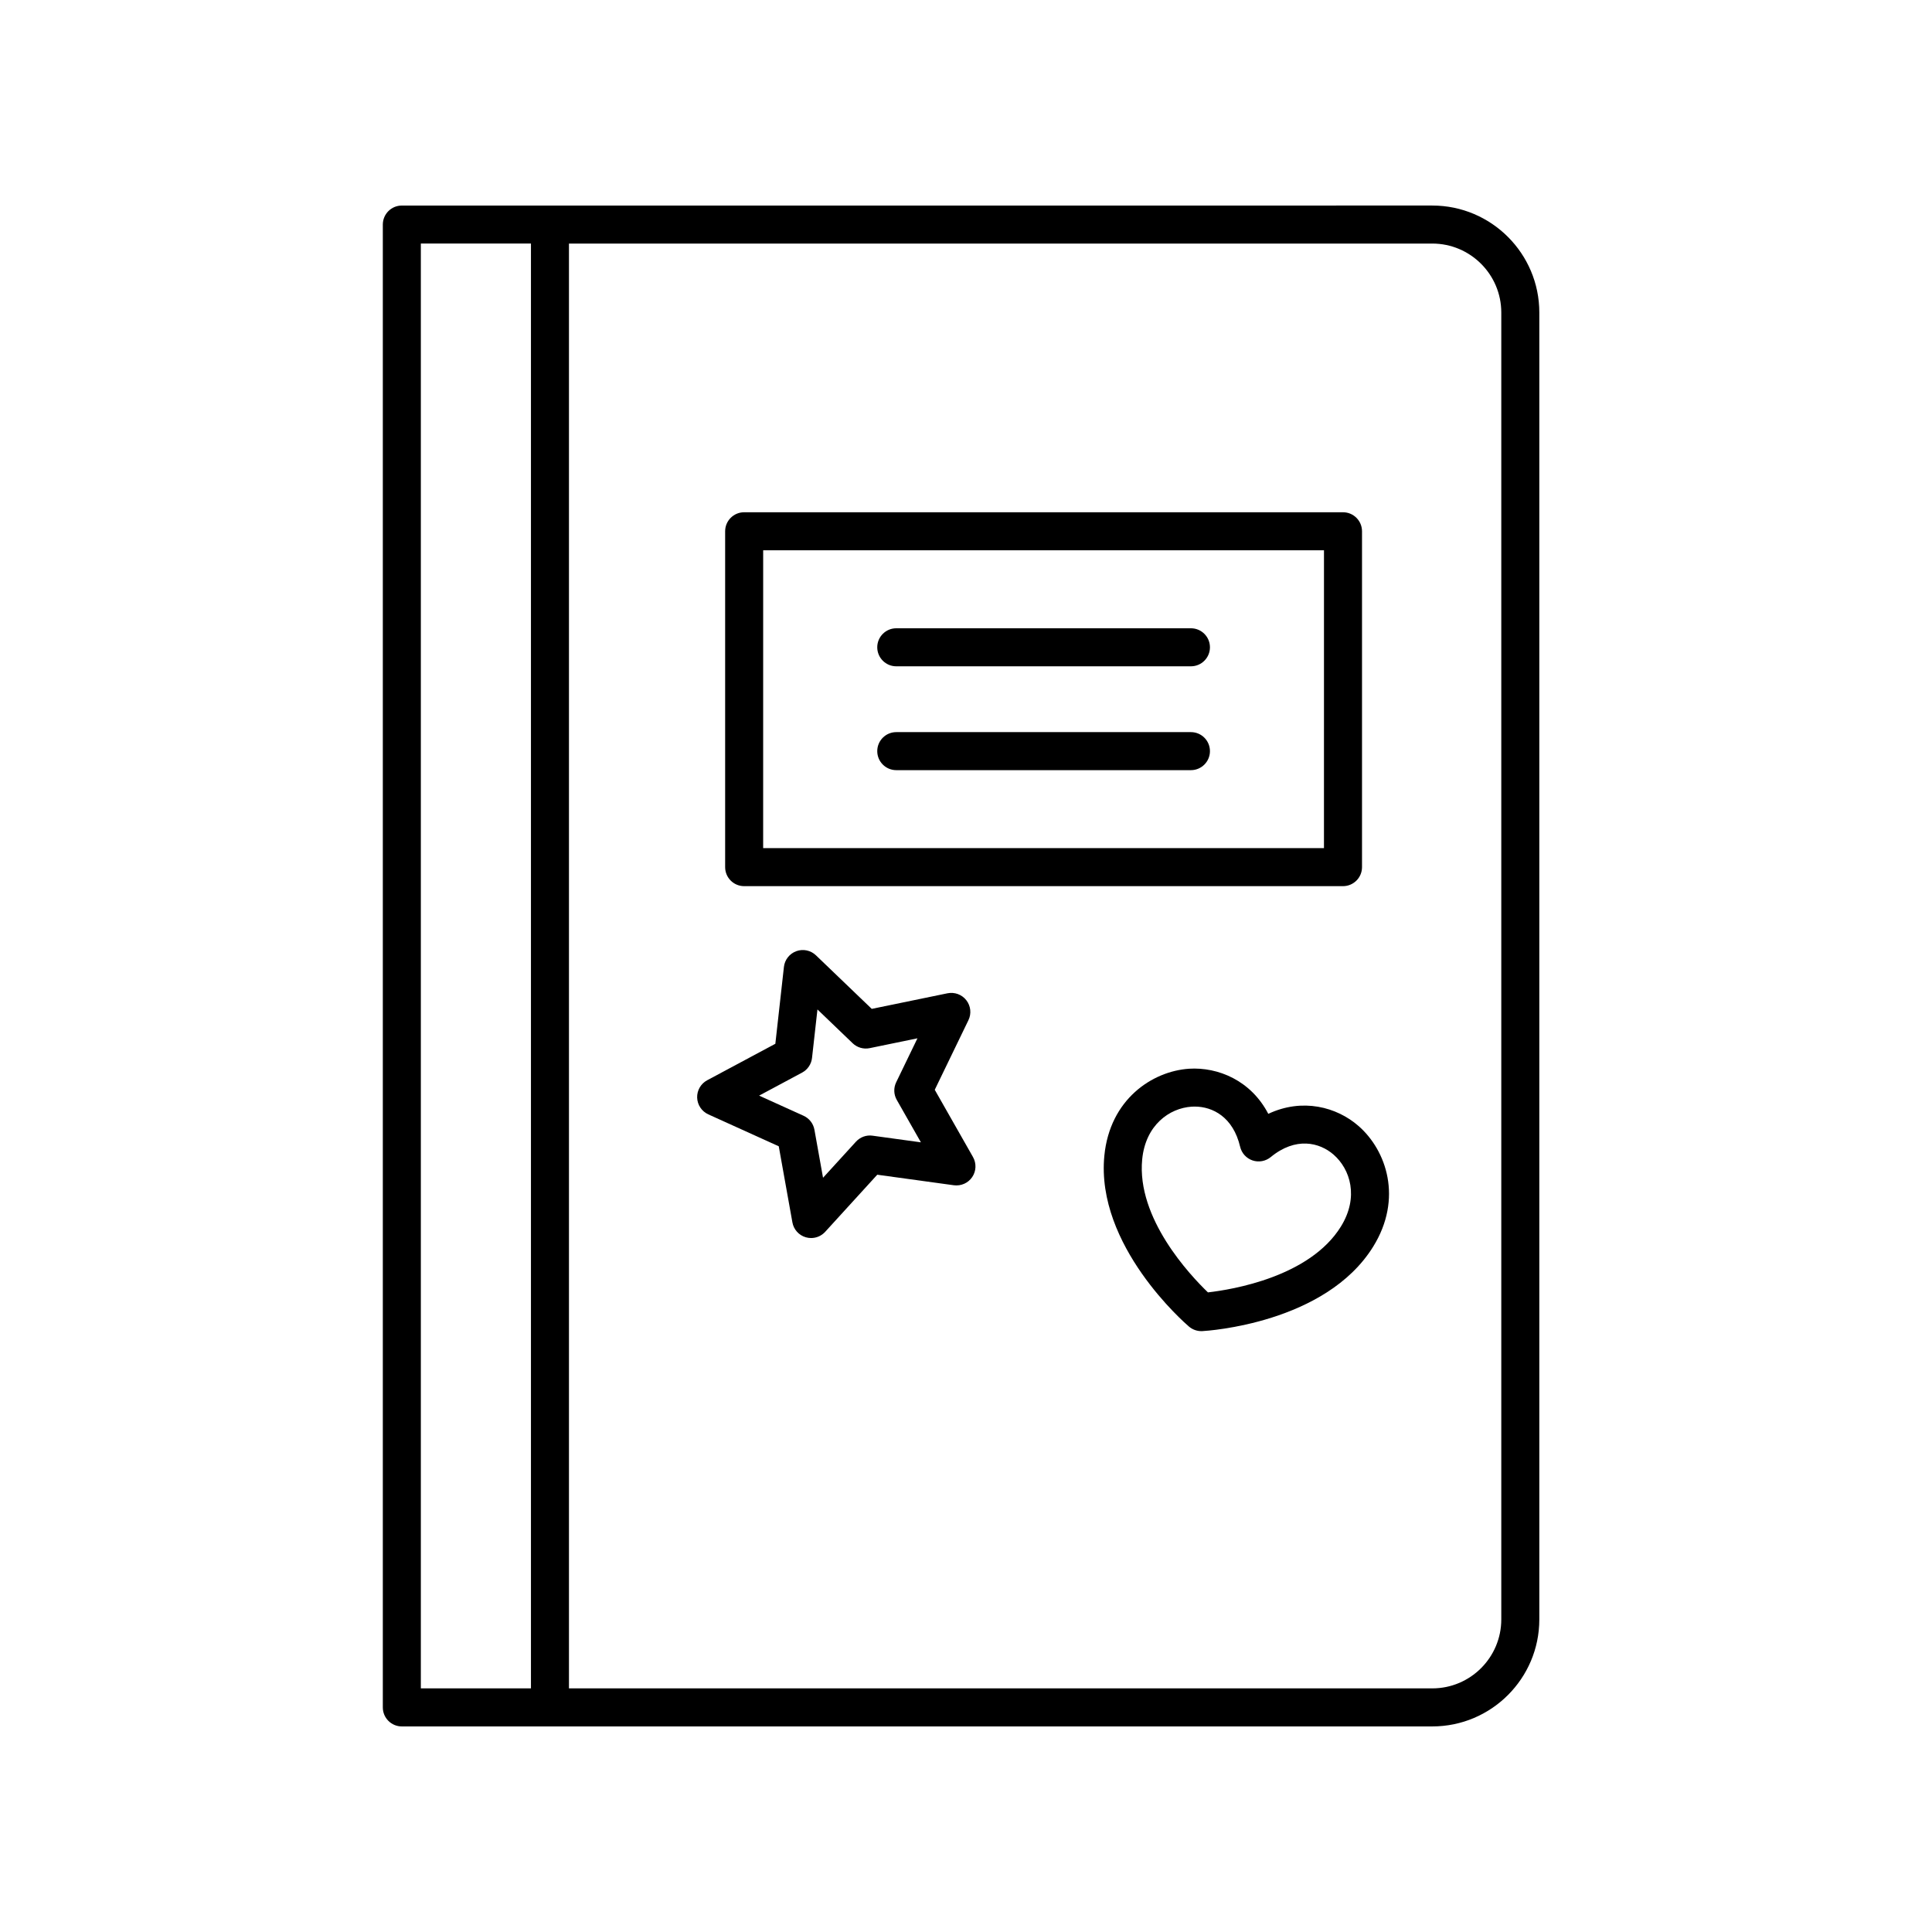 <?xml version="1.0" encoding="UTF-8"?>
<!-- Uploaded to: SVG Repo, www.svgrepo.com, Generator: SVG Repo Mixer Tools -->
<svg fill="#000000" width="800px" height="800px" version="1.1" viewBox="144 144 512 512" xmlns="http://www.w3.org/2000/svg">
 <g>
  <path d="m523.58 601.52c15.633 0 28.355-12.723 28.355-28.355v-346.34c0-15.633-12.723-28.355-28.355-28.355l-273.09 0.004c-2.781 0-5.039 2.258-5.039 5.039v392.97c0 2.781 2.258 5.039 5.039 5.039zm18.277-374.7v346.34c0 10.078-8.195 18.277-18.277 18.277h-228.8v-382.89h228.8c10.074 0 18.277 8.195 18.277 18.277zm-286.33-18.277h29.18v382.89h-29.18z"/>
  <path d="m341.21 378.84h158.7c2.781 0 5.039-2.258 5.039-5.039v-89.008c0-2.781-2.258-5.039-5.039-5.039h-158.7c-2.781 0-5.039 2.258-5.039 5.039v89.008c0 2.785 2.254 5.039 5.039 5.039zm5.039-89.008h148.62l-0.004 78.93h-148.62z"/>
  <path d="m459.61 310.5h-78.09c-2.781 0-5.039 2.258-5.039 5.039s2.258 5.039 5.039 5.039h78.09c2.781 0 5.039-2.258 5.039-5.039s-2.258-5.039-5.039-5.039z"/>
  <path d="m459.61 338.02h-78.09c-2.781 0-5.039 2.258-5.039 5.039s2.258 5.039 5.039 5.039h78.09c2.781 0 5.039-2.258 5.039-5.039s-2.258-5.039-5.039-5.039z"/>
  <path d="m331.71 439.32 18.668 8.457 3.617 20.168c0.336 1.891 1.719 3.422 3.562 3.953 0.457 0.133 0.934 0.195 1.395 0.195 1.395 0 2.75-0.578 3.723-1.641l13.809-15.141 20.305 2.793c1.895 0.25 3.785-0.578 4.856-2.168 1.074-1.586 1.152-3.648 0.207-5.316l-10.133-17.816 8.926-18.445c0.836-1.723 0.621-3.777-0.559-5.289-1.18-1.512-3.102-2.215-4.992-1.84l-20.07 4.133-14.785-14.191c-1.379-1.328-3.406-1.758-5.203-1.102-1.805 0.656-3.078 2.273-3.289 4.18l-2.273 20.363-18.066 9.668c-1.688 0.906-2.719 2.695-2.656 4.609 0.062 1.922 1.211 3.637 2.961 4.43zm24.859-11.07c1.461-0.785 2.445-2.238 2.625-3.883l1.438-12.852 9.332 8.957c1.195 1.148 2.883 1.633 4.504 1.301l12.664-2.609-5.633 11.645c-0.727 1.492-0.664 3.246 0.156 4.684l6.394 11.238-12.812-1.762c-1.633-0.238-3.289 0.367-4.41 1.598l-8.715 9.551-2.281-12.727c-0.293-1.633-1.371-3.019-2.883-3.703l-11.777-5.336z"/>
  <path d="m480.11 439.18c-4.609-8.863-13.34-12.434-20.984-11.957-9.801 0.656-21.004 8.141-22.461 23.039-2.332 23.855 21.406 44.426 22.418 45.289 0.918 0.781 2.074 1.211 3.269 1.211 0.09 0 0.188 0 0.277-0.004 1.328-0.074 32.676-2.023 45.293-22.41 7.875-12.727 3.512-25.477-3.883-31.938-5.785-5.07-14.891-7.484-23.93-3.231zm19.25 29.859c-8.254 13.332-28.695 16.707-35.242 17.457-4.746-4.57-18.953-19.652-17.426-35.258 0.891-9.105 7.227-13.574 13.105-13.961 0.266-0.016 0.539-0.023 0.816-0.023 4.75 0 10.184 2.769 12.035 10.652 0.398 1.691 1.641 3.062 3.289 3.621 1.652 0.555 3.465 0.215 4.816-0.883 6.609-5.441 12.938-3.906 16.66-0.656 4.438 3.875 6.758 11.273 1.945 19.051z"/>
 </g>
</svg>
